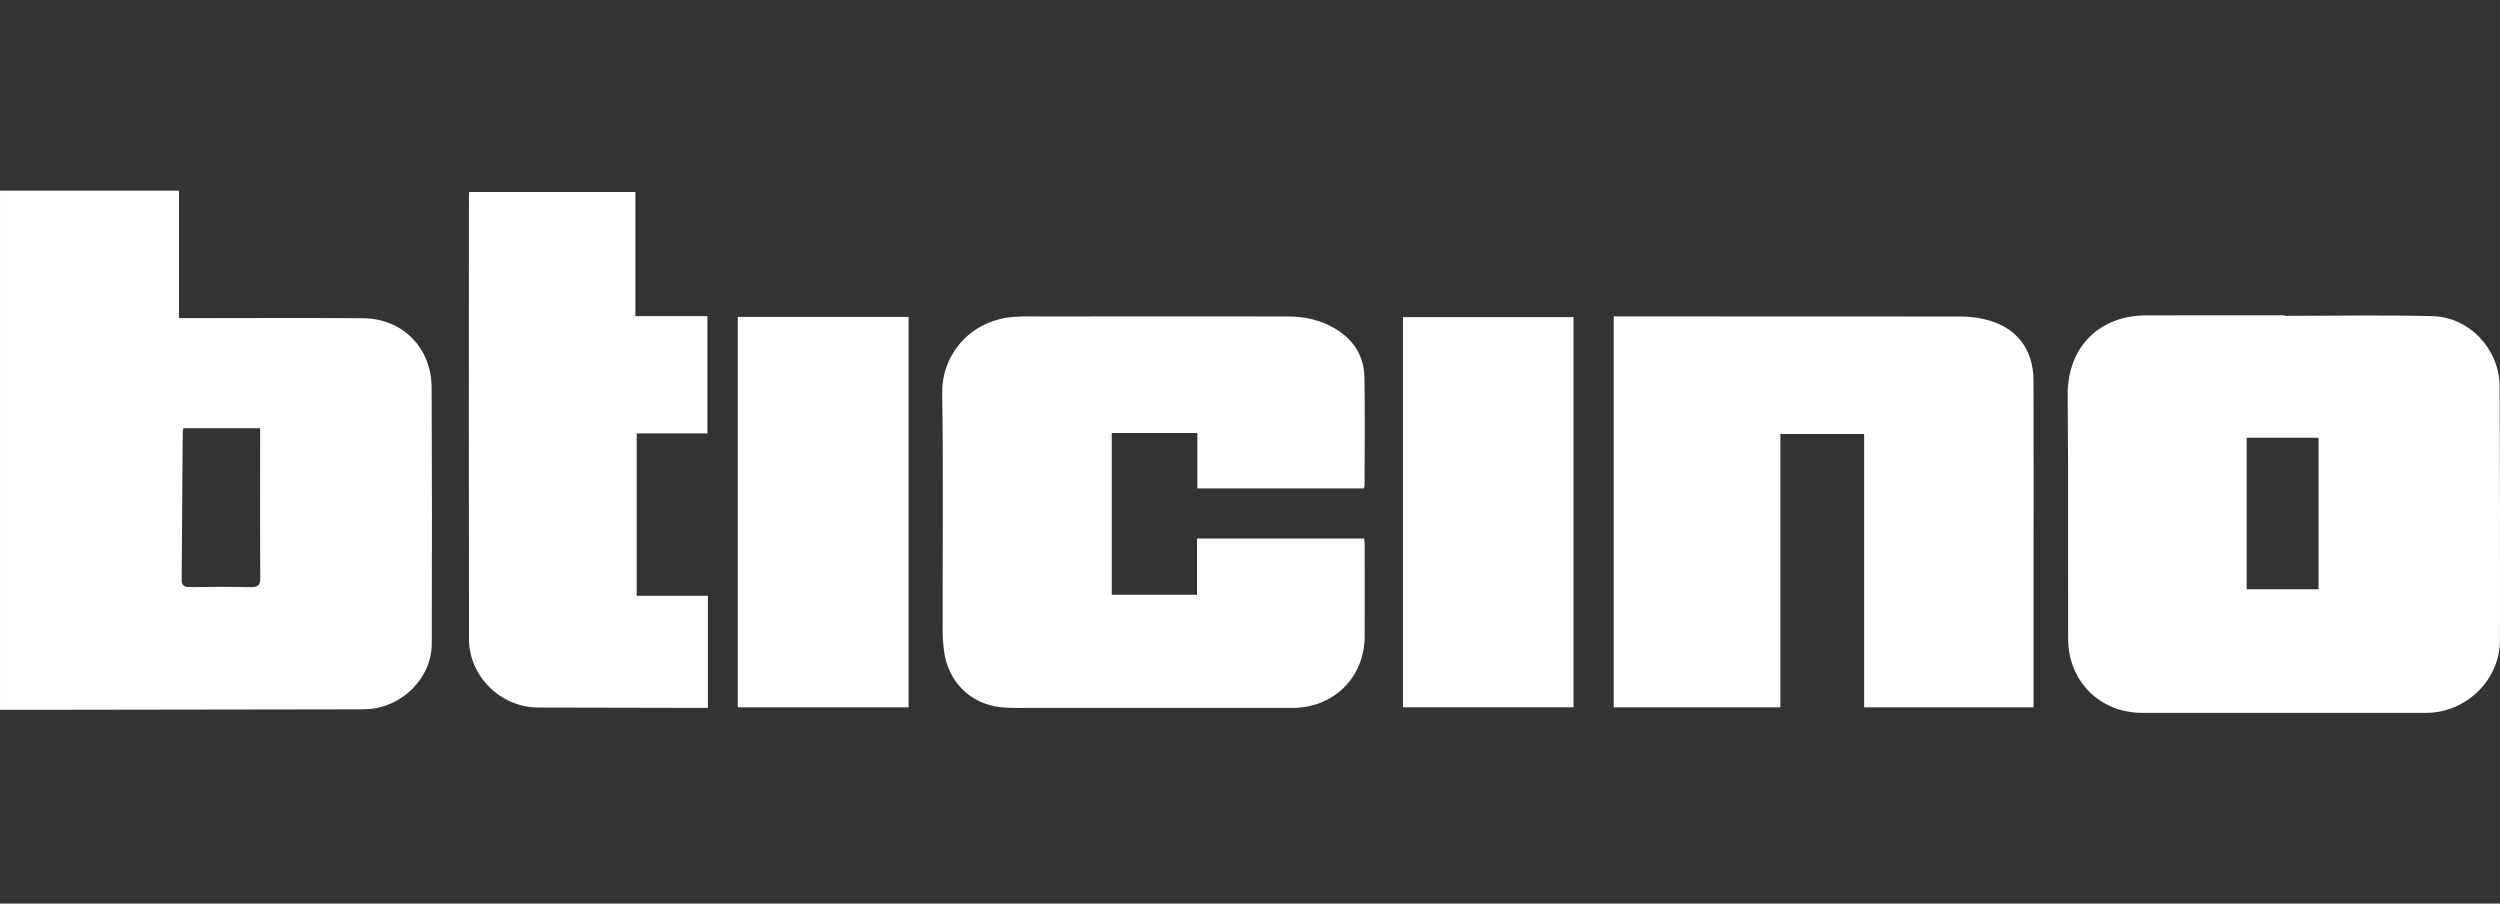 <?xml version="1.0" encoding="UTF-8"?><svg id="Livello_1" xmlns="http://www.w3.org/2000/svg" viewBox="0 0 8192.03 2960.88"><rect x="0" y="0" width="8192.03" height="2960.88" fill="#333333" stroke="none"/><defs><style>.cls-1{fill:#fff;}.cls-2{fill:none;}</style></defs><path class="cls-1" d="m0,624.87h586.5v417.6h37.13c188.64,0,377.28-1.16,565.91.32,129.35,1.01,224.19,96.6,224.81,226.94,1.28,280.23,1.41,560.48.39,840.72-.27,110.91-97.25,207.64-210.7,213.2-12.67.62-25.38.71-38.08.73-337.36.53-674.73,1.03-1012.09,1.5-50.58.07-101.17,0-153.85,0V624.87h-.02Zm601.49,778.2c-1.34,4.71-2.68,7.28-2.7,9.86-1.19,162.29-2.38,324.57-3.56,486.85-.17,19.79,9.4,24.15,27,23.98,66.21-.64,132.44-1.24,198.62.27,24.72.58,32.31-6.57,32.11-31.94-1.16-153.27-.58-306.55-.58-459.84v-29.18h-250.9Z"/><path class="cls-1" d="m7486.89,1034.98c161.36,0,322.8-3.06,484.06,1.01,121.49,3.06,219.32,108.77,219.84,230.43,1.16,277.4,1.51,554.82,1.05,832.26-.19,129.3-110.88,237.1-241.81,237.2-310.07.24-620.15.26-930.22.06-138.47-.03-242.41-103.12-242.85-242.2-.58-193.12,0-386.23-.23-579.35-.08-74.31-1.55-148.63-1.36-222.94.39-154.4,103.28-257.59,257.29-257.99,151.41-.39,302.83-.09,454.24-.09,0,.54,0,1.08,0,1.62Zm-125.01,399.45v496.39h235.6v-496.39h-235.6Z"/><path class="cls-1" d="m6663.55,2317.83h-555.09v-895.64h-274.51v895.54h-546.09v-1280.95h28.02c370.09,0,740.17.13,1110.25.4,25.14.03,50.76,3.18,75.32,8.67,103.53,23.12,161.77,95.75,161.97,201.9.4,221.32.45,442.65.13,663.97,0,124.27,0,248.54,0,372.81v33.31h0Z"/><path class="cls-1" d="m4468.9,1600.46h-545.39v-181.56h-280.53v529.92h279.47v-184.16h547.56c.58,8.25,1.73,16.86,1.73,25.48.12,98.86.54,197.72-.04,296.57-.79,132.97-102.03,232.84-235.56,232.9-284.78.1-569.56.08-854.34-.06-35.33,0-71.04,1.65-105.94-2.62-98.6-12.06-169.45-84.54-182.56-184.12-2.95-22.45-4.45-45.07-4.48-67.72-.3-259.39,2.55-518.81-1.46-778.13-1.73-112.98,76.78-222.02,206.89-245.12,37.9-6.73,77.54-4.77,116.39-4.83,269.36-.35,538.72-.37,808.08-.05,55.17.06,108.07,11.09,156.04,39.8,59.66,35.67,94.62,88.55,96.07,157.77,2.48,118.75.62,237.59.49,356.4.01,2.54-1.23,5.07-2.42,9.54Z"/><path class="cls-1" d="m2086.48,1952.34h233.14v367.28h-25.18c-176.84-.34-353.67-.7-530.48-1.1-123.1-.47-226.95-101.88-227.12-224.54-.67-482.45-.75-964.89-.24-1447.34,0-5.3.52-10.6.87-17.4h544.59v406.62h235.95v384.22h-231.54v532.26Z"/><path class="cls-1" d="m2417.57,2317.8v-1279.37h559.62v1279.37h-559.62Z"/><path class="cls-1" d="m5156.05,1039.09v1278.49h-558.74v-1278.49h558.74Z"/><rect class="cls-2" width="8192" height="2960.88"/></svg>